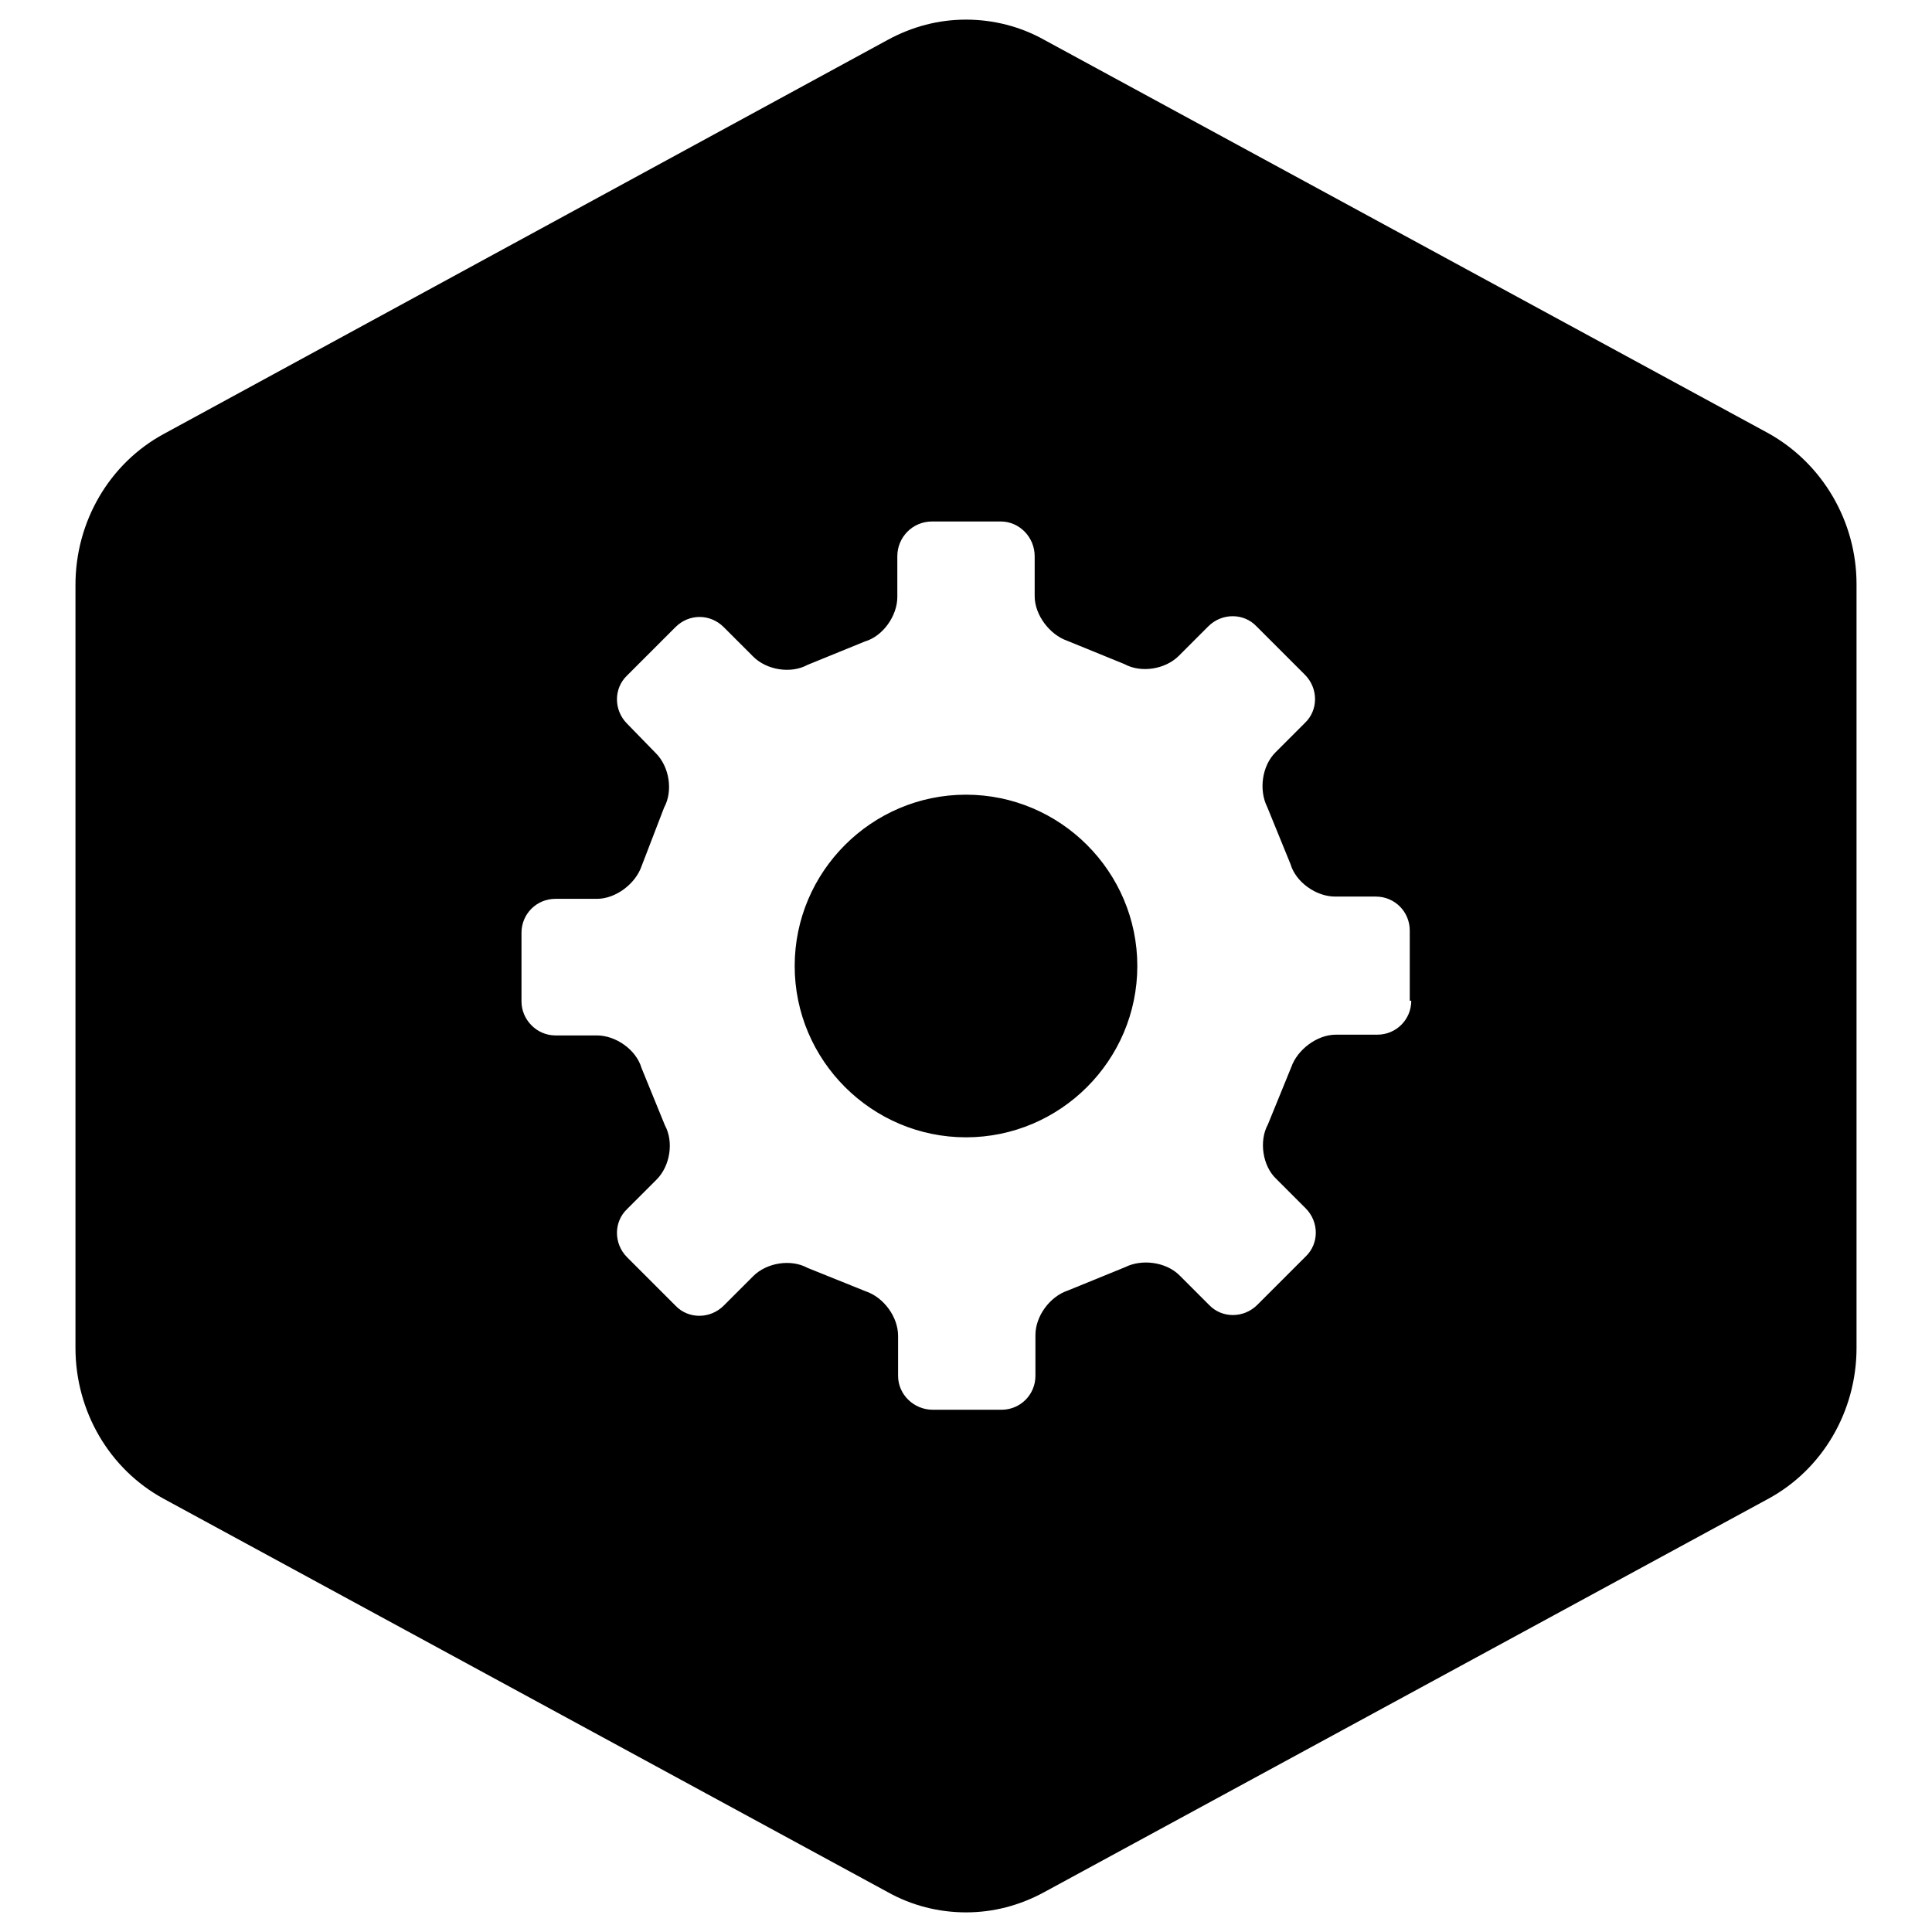 <?xml version="1.0" encoding="utf-8"?>
<!-- Svg Vector Icons : http://www.onlinewebfonts.com/icon -->
<!DOCTYPE svg PUBLIC "-//W3C//DTD SVG 1.1//EN" "http://www.w3.org/Graphics/SVG/1.1/DTD/svg11.dtd">
<svg version="1.1" xmlns="http://www.w3.org/2000/svg" xmlns:xlink="http://www.w3.org/1999/xlink" x="0px" y="0px" viewBox="0 0 256 256" enable-background="new 0 0 256 256" xml:space="preserve">
<g> <path fill="#000000" d="M128,105.3c-12.5,0-22.7,10.2-22.7,22.7c0,12.5,10.2,22.7,22.7,22.7c12.5,0,22.7-10.2,22.7-22.7 C150.7,115.5,140.5,105.3,128,105.3z M234.3,57.4L138.4,5.3c-3.2-1.8-6.8-2.7-10.4-2.7c-3.6,0-7.1,0.9-10.4,2.7L21.7,57.5 C14.5,61.4,10,69.1,10,77.5v101.1c0,8.4,4.5,16.1,11.7,20l95.9,52.1c3.2,1.8,6.8,2.7,10.4,2.7c3.6,0,7.1-0.9,10.4-2.7l95.9-52.1 c7.2-3.9,11.7-11.6,11.7-20V77.4C246,69.1,241.5,61.4,234.3,57.4z M187,132.6c0,2.5-2,4.5-4.5,4.5H177c-2.5,0-5.1,2-5.9,4.3 L168,149c-1.2,2.2-0.7,5.5,1.1,7.2l3.9,3.9c1.8,1.8,1.8,4.7,0,6.4l-6.4,6.4c-1.8,1.8-4.7,1.8-6.4,0l-3.9-3.9 c-1.8-1.8-5-2.2-7.2-1.1l-7.6,3.1c-2.4,0.8-4.3,3.4-4.3,5.9v5.4c0,2.5-2,4.5-4.5,4.5h-9.1c-2.5,0-4.6-2-4.6-4.5V177 c0-2.5-1.9-5.1-4.3-5.9L107,168c-2.2-1.2-5.4-0.7-7.2,1.1l-3.9,3.9c-1.8,1.8-4.7,1.8-6.4,0l-6.4-6.4c-1.8-1.8-1.8-4.7,0-6.4 l3.9-3.9c1.8-1.8,2.3-5,1.1-7.2l-3.1-7.6c-0.7-2.4-3.4-4.3-5.9-4.3h-5.5c-2.5,0-4.5-2.1-4.5-4.5v-9.1c0-2.5,2-4.5,4.5-4.5l5.5,0 c2.5,0,5.1-2,5.9-4.3L88,107c1.2-2.2,0.7-5.4-1.1-7.2l-3.8-3.9c-1.8-1.8-1.8-4.7,0-6.4l6.4-6.4c1.8-1.8,4.6-1.8,6.4,0l3.9,3.9 c1.8,1.8,5,2.3,7.2,1.1l7.6-3.1c2.4-0.7,4.3-3.4,4.3-5.9v-5.4c0-2.5,2-4.6,4.6-4.6h9.1c2.5,0,4.5,2.1,4.5,4.6V79 c0,2.5,2,5.1,4.3,5.9L149,88c2.2,1.2,5.4,0.7,7.2-1.1l3.9-3.9c1.8-1.8,4.7-1.8,6.4,0l6.4,6.4c1.8,1.8,1.8,4.7,0,6.4l-3.9,3.9 c-1.8,1.8-2.2,5-1.1,7.2l3.1,7.6c0.7,2.4,3.4,4.3,5.9,4.3h5.4c2.5,0,4.5,2,4.5,4.5V132.6L187,132.6z"/></g>
</svg>
